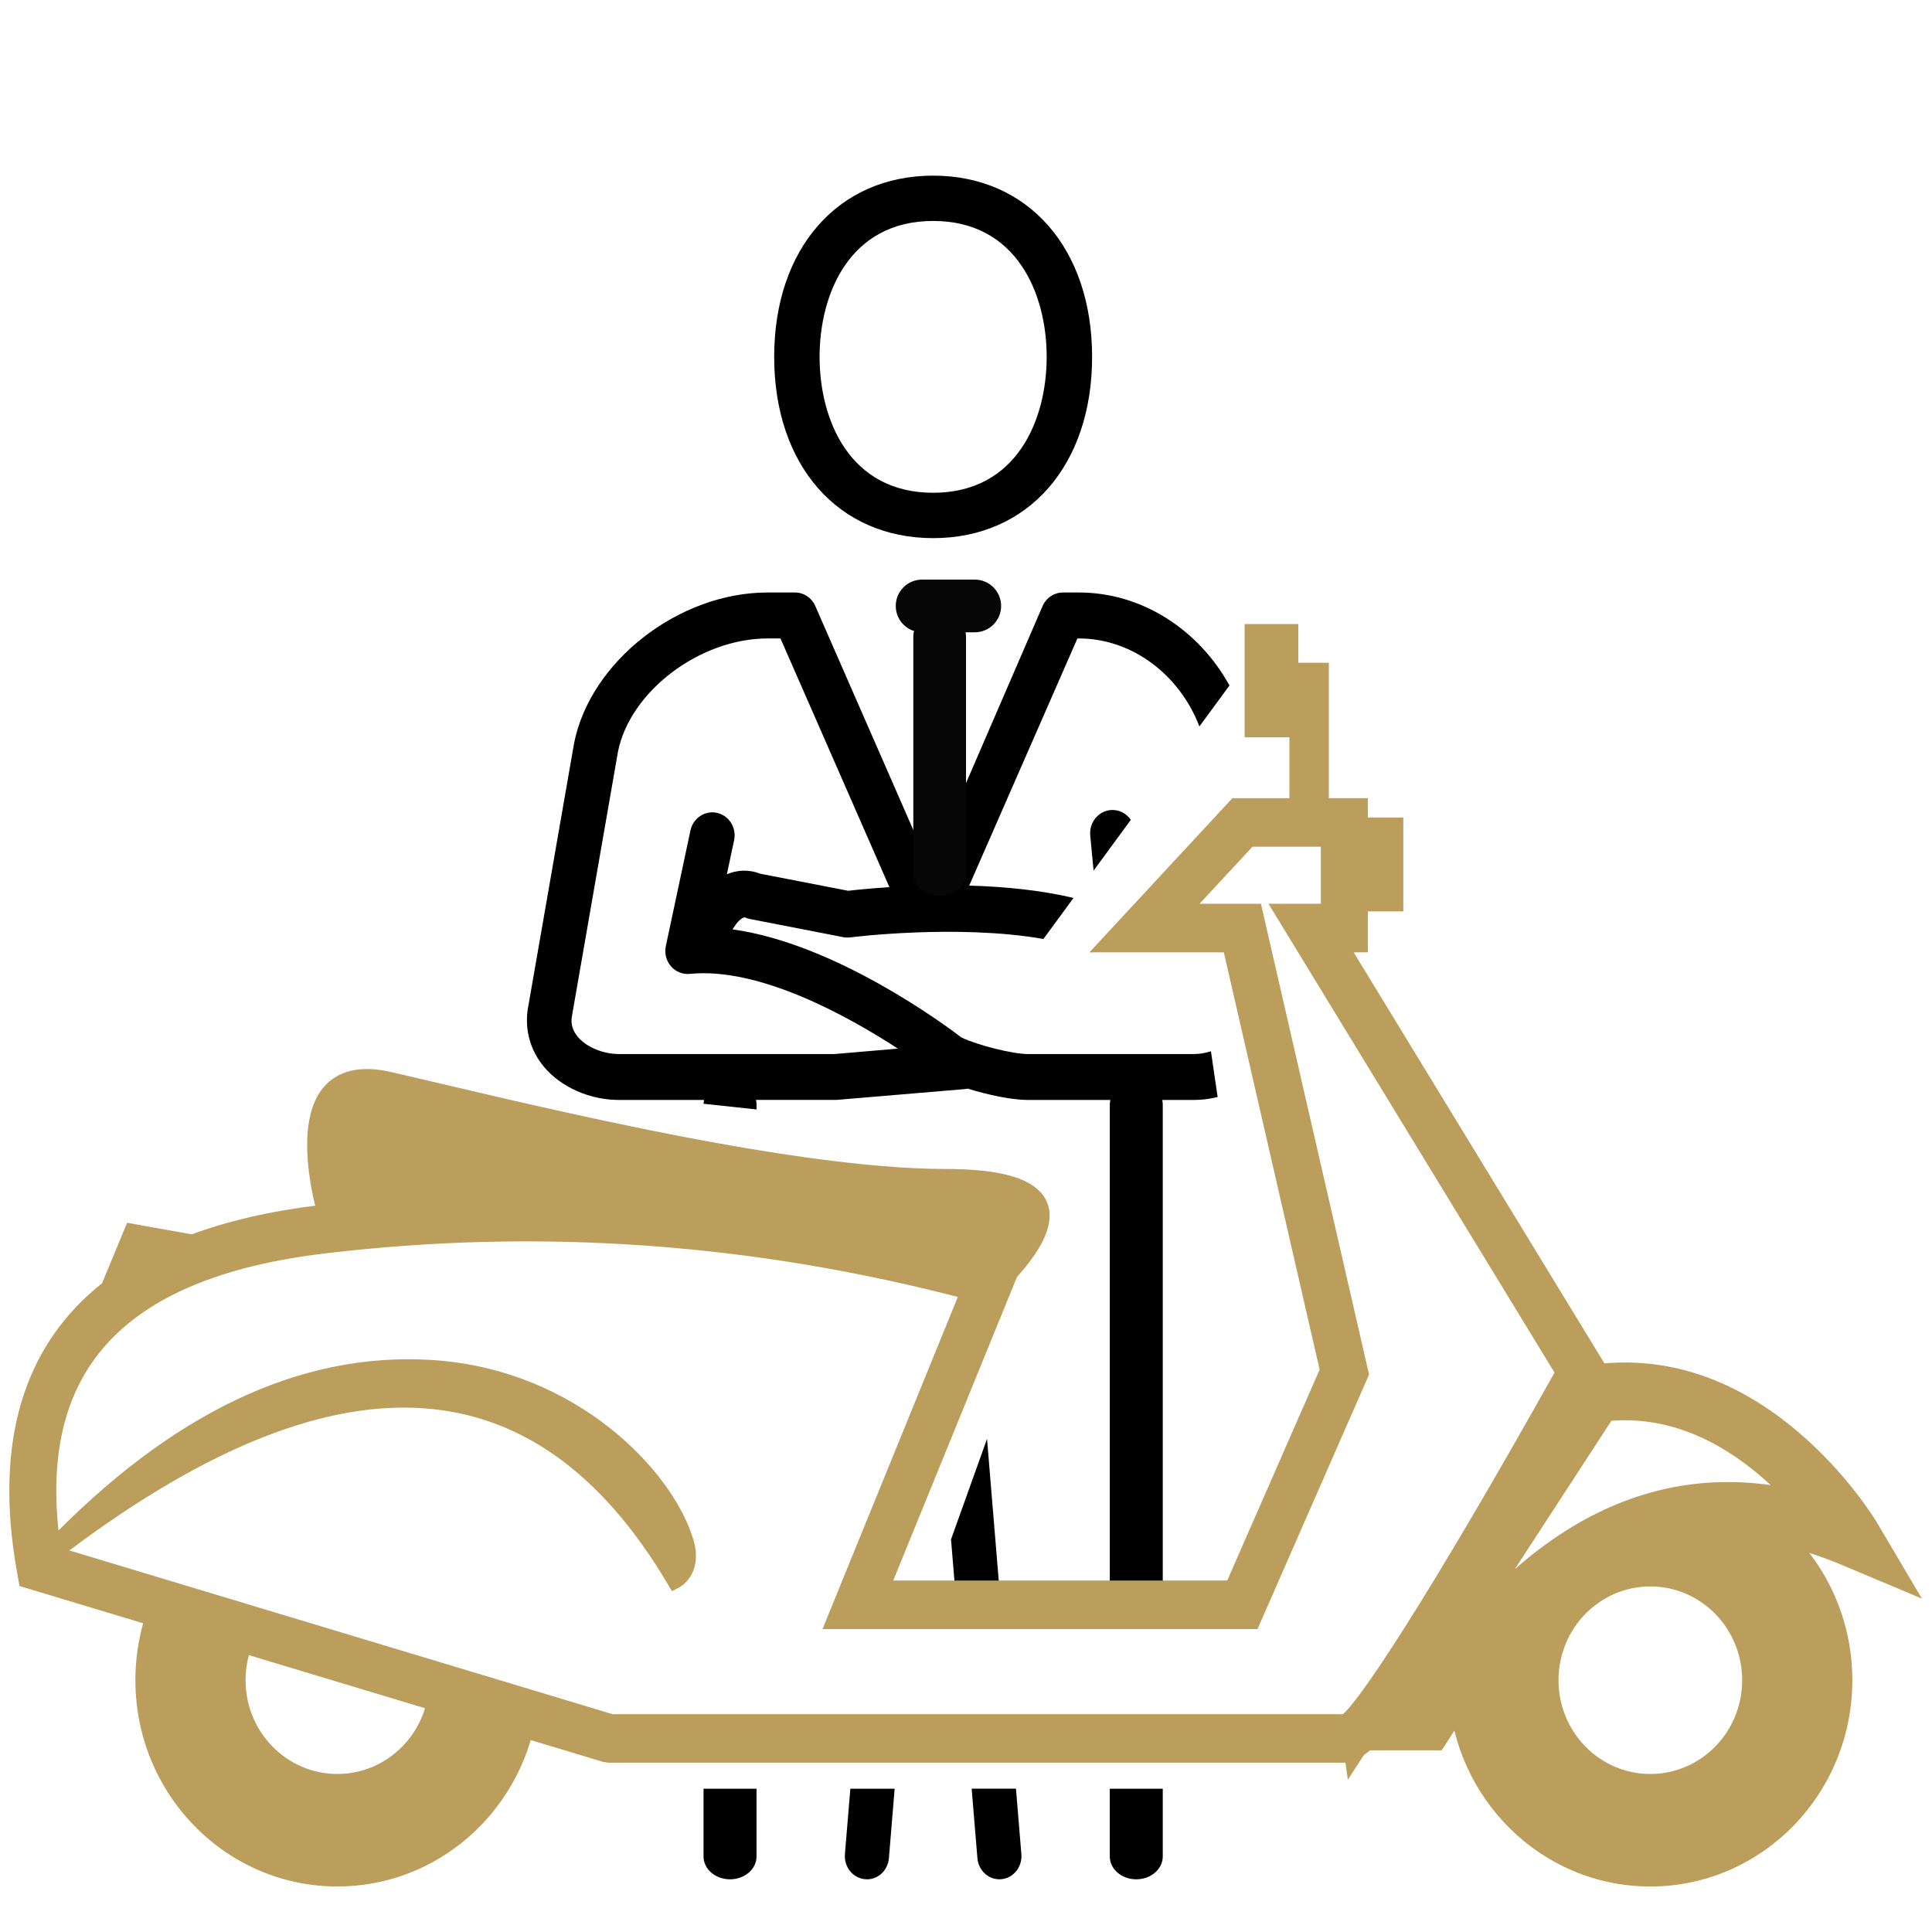 <svg xmlns="http://www.w3.org/2000/svg" width="88" height="88" viewBox="0 0 88 88">
    <g fill="none" fill-rule="evenodd">
        <g>
            <g>
                <path fill="#000" d="M55.461 49.967c-.355.088-.72.135-1.081.135h-1.443c.017.068.025.14.025.212V72.39H50.55V50.314c0-.073.009-.144.025-.212H46.82c-.733 0-1.819-.23-2.737-.515-.043.008-.086.015-.132.019L38.1 50.1h-3.666c.017.07.026.14.026.214v.22l-2.413-.259c.002-.06.01-.117.025-.174l-3.874.001c-1.328 0-2.638-.577-3.417-1.505-.615-.734-.88-1.659-.746-2.605l2.114-12.14c.74-3.734 4.773-6.865 8.813-6.865h1.246c.401 0 .763.24.928.617l5.207 11.898 5.146-11.898c.165-.377.527-.617.928-.617h.727c2.854 0 5.443 1.678 6.857 4.235l-1.37 1.867c-.902-2.358-3.07-4.008-5.487-4.008h-.07l-4.928 11.257c1.551.044 3.225.198 4.751.563l-1.37 1.867c-3.928-.684-8.736-.08-8.799-.071-.104.012-.21.008-.315-.01l-4.259-.829c-.074-.014-.149-.038-.218-.07-.072-.032-.286.128-.42.322l-.153.221c4.687.645 9.689 4.358 10.431 4.926.74.352 2.331.753 3.026.753h7.56c.258 0 .524-.045.777-.125l.305 2.082zm-5.65-10.312l-.152-1.599c-.055-.581.355-1.1.914-1.158.378-.037.73.144.934.445l-1.696 2.312zM43.506 72.39l-.188-2.272 1.64-4.578.566 6.85h-2.018zm-9.047 9.082v3.09c0 .574-.54 1.038-1.208 1.038-.665 0-1.206-.464-1.206-1.037v-3.09h2.414zm18.503 0v3.09c0 .574-.541 1.038-1.206 1.038-.667 0-1.207-.464-1.207-1.037v-3.09h2.413zm-8.704 0h2.018l.246 2.98c.049.582-.36 1.094-.915 1.143-.029.004-.058.004-.087.004-.516 0-.955-.413-1-.964l-.262-3.163zm-3.508 0l-.261 3.163c-.049.582-.533 1.015-1.089.96-.553-.05-.963-.56-.915-1.142l.247-2.98h2.018zm-.238-41.063L35.55 29.081h-.589c-3.085 0-6.27 2.412-6.814 5.163l-2.104 12.084c-.046.318.044.624.276.9.392.467 1.146.782 1.878.782h9.818l2.882-.247c-2.27-1.477-6.306-3.721-9.475-3.404-.323.032-.643-.095-.86-.345-.217-.251-.303-.592-.234-.92l1.122-5.27c.122-.565.664-.921 1.213-.799.549.125.895.683.775 1.247l-.33 1.55c.453-.19.97-.237 1.518-.026l4.009.778c.3-.035.973-.107 1.877-.165zm1.991-30.345c-3.816 0-5.172 3.335-5.172 6.191 0 2.858 1.356 6.19 5.172 6.19 3.818 0 5.172-3.332 5.172-6.19 0-2.856-1.354-6.191-5.172-6.191zm0 14.447c-4.33 0-7.24-3.318-7.24-8.256 0-4.936 2.91-8.255 7.24-8.255s7.241 3.32 7.241 8.255c0 4.938-2.91 8.256-7.24 8.256z" transform="translate(-902 -3594) translate(902 3594)"/>
                <path fill="#060606" d="M44.4 28.8H42c-.663 0-1.2-.536-1.2-1.2 0-.662.537-1.2 1.2-1.2h2.4c.663 0 1.2.538 1.2 1.2 0 .664-.537 1.2-1.2 1.2" transform="translate(-902 -3594) translate(902 3594)"/>
                <path fill="#060606" d="M42.8 40.8c-.662 0-1.2-.44-1.2-.984v-10.83c0-.544.538-.986 1.2-.986.663 0 1.2.442 1.2.985v10.83c0 .545-.537.985-1.2.985" transform="translate(-902 -3594) translate(902 3594)"/>
                <g fill="#BC9E5C" fill-rule="nonzero">
                    <path d="M23.631 49.353c-.752 4.417-4.524 7.774-9.064 7.774-5.08 0-9.2-4.207-9.2-9.396 0-1.284.252-2.508.709-3.623l4.885 1.46c-.366.634-.576 1.374-.576 2.163 0 2.359 1.873 4.271 4.182 4.271 2.257 0 4.096-1.825 4.18-4.108l4.884 1.46zM79.836 40.172c2.266 1.711 3.735 4.46 3.735 7.56 0 5.188-4.12 9.395-9.2 9.395-4.97 0-9.019-4.023-9.195-9.054 4.344-6.097 9.23-8.731 14.66-7.901zM66.862 42.3c-.108.155-.212.315-.31.477l.31-.477zm7.508 9.702c2.31 0 4.183-1.912 4.183-4.27 0-2.36-1.873-4.272-4.183-4.272-2.31 0-4.182 1.912-4.182 4.271s1.873 4.271 4.182 4.271z" transform="translate(-902 -3594) translate(902 3594) translate(.8 28.8)"/>
                    <path stroke="#BC9E5C" stroke-width=".751" d="M59.352 7.931h1.775v.882h1.617v3.525h-1.617v1.864h-.938l5.485 8.991 6.396 10.485-.216.387C65.26 45.889 61.87 51.114 60.432 51.114H26.944l-.191-.029L.417 43.148l-.079-.444c-1.021-5.765.275-10.055 3.817-12.816l1.066-2.569 2.75.49c1.681-.632 3.626-1.08 5.832-1.343l.222-.026c-.34-1.234-1.727-7.102 2.908-6.044 5.172 1.182 17.894 4.425 25.35 4.425 4.567 0 5.538 1.447 2.915 4.34l-5.87 14.405h16.016l4.357-9.946-4.459-19.418h-5.559l5.813-6.27h2.81V2.765h-.345v1.64h-1.695V0h1.695v1.763h1.391V7.93zM1.617 41.915l.012.078 25.412 7.66h33.391c.575 0 4.314-5.755 10.009-15.941L57.647 12.741h2.091V9.393h-3.656l-3.104 3.348h3.357l4.83 21.03-4.932 11.256H37.222l6.115-15.008c-9.76-2.573-19.55-3.273-29.378-2.1C4.433 29.053.407 33.582 1.59 41.726c5.63-5.84 11.382-8.575 17.254-8.206 6.451.405 10.727 4.972 11.59 7.955.366 1.27-.484 1.706-.484 1.706-6.236-10.549-15.68-10.971-28.332-1.267z" transform="translate(-902 -3594) translate(902 3594) translate(.8 28.8)"/>
                    <path stroke="#BC9E5C" stroke-width="1.503" d="M61.054 50.174h3.403l.17-.264c5.414-8.465 11.604-11.127 18.717-8.139l1.593.67-.869-1.47c-.035-.06-.1-.166-.196-.311-.157-.238-.342-.501-.555-.785-.607-.807-1.318-1.614-2.128-2.369-2.733-2.545-5.907-3.9-9.447-3.388l-.26.037-10.428 16.02zM72.166 35.2c3.038-.353 5.8.859 8.23 3.124.61.567 1.16 1.168 1.65 1.776-6.894-2.092-13.005.929-18.223 8.947h-.67L72.165 35.2z" transform="translate(-902 -3594) translate(902 3594) translate(.8 28.8)"/>
                </g>
            </g>
        </g>
    </g>
</svg>
